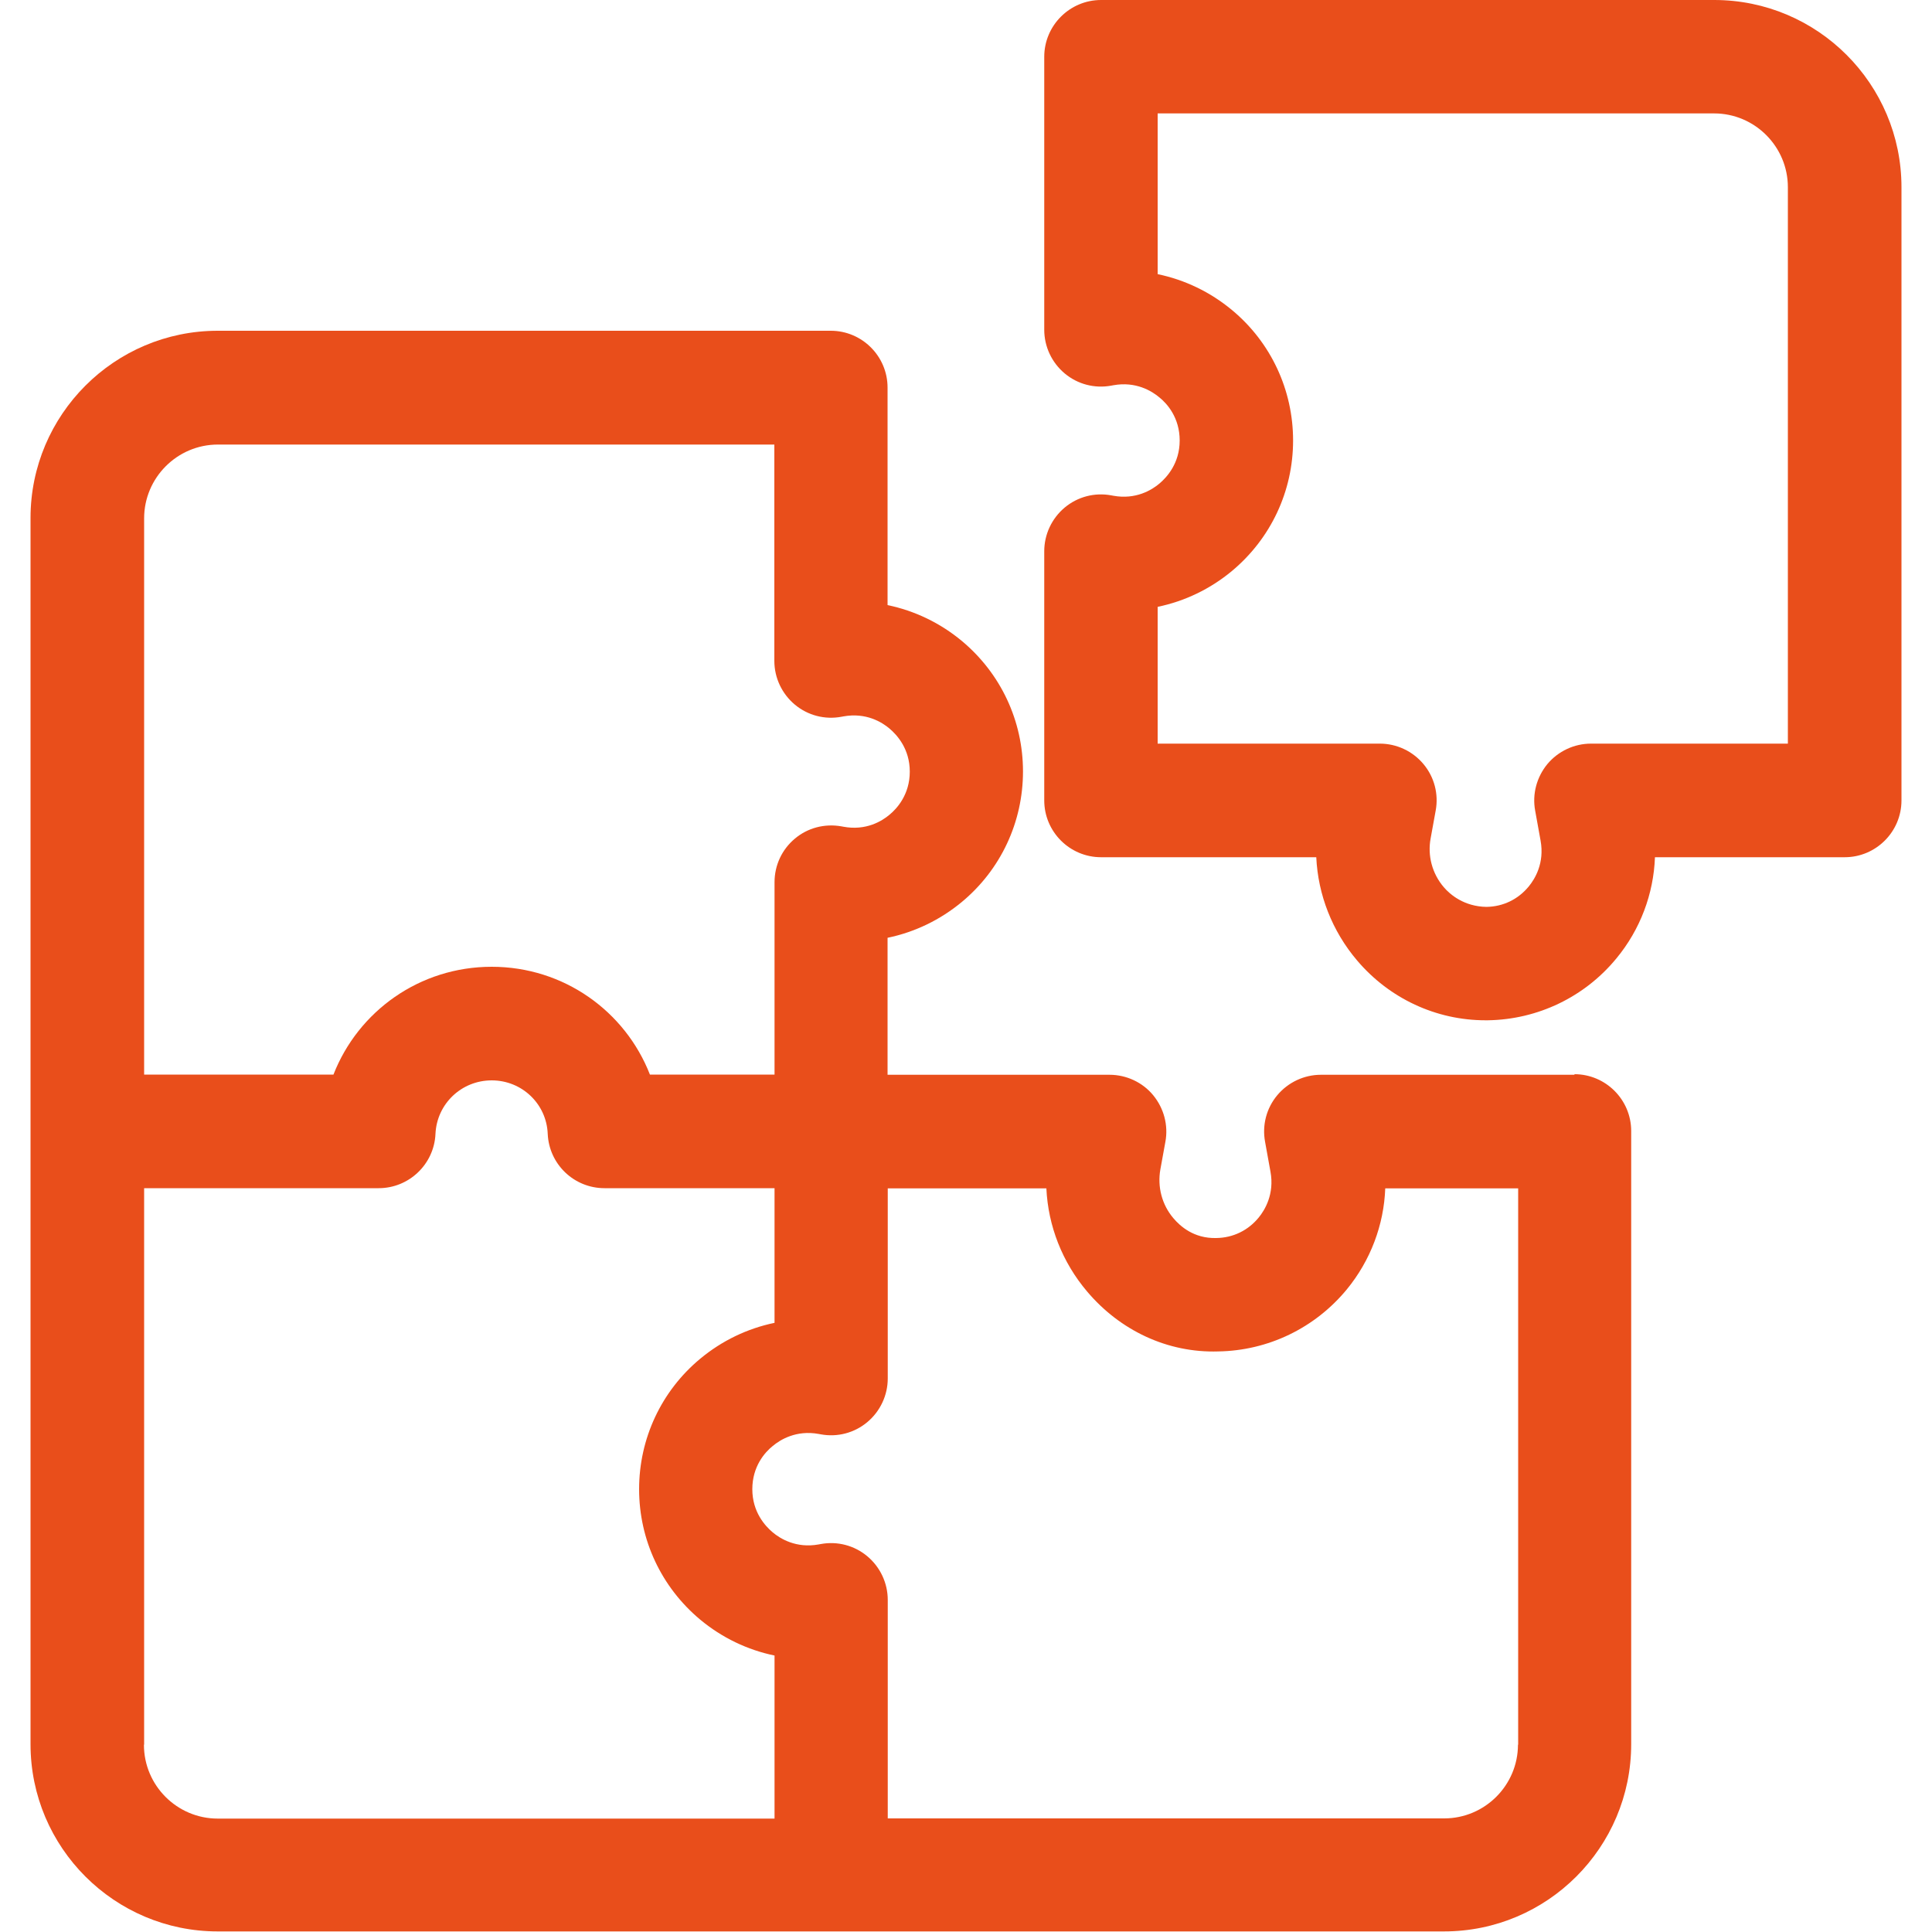 <?xml version="1.0" encoding="UTF-8"?>
<svg id="Layer_1" data-name="Layer 1" xmlns="http://www.w3.org/2000/svg" viewBox="0 0 100 100">
  <defs>
    <style>
      .cls-1 {
        fill: #e94e1b;
      }
    </style>
  </defs>
  <g id="path306">
    <path class="cls-1" d="m76.89,52.81c-2.56,0-4.98-1.13-6.65-3.1-1.29-1.52-2.02-3.4-2.11-5.34h-11.14c-1.62,0-2.94-1.32-2.94-2.94v-12.9c0-.87.39-1.7,1.06-2.26.67-.56,1.55-.79,2.41-.63l.11.02c1.16.21,1.99-.3,2.38-.63.39-.33,1.05-1.05,1.05-2.23s-.65-1.91-1.05-2.23c-.39-.33-1.22-.84-2.38-.63l-.11.02c-.86.16-1.74-.07-2.41-.63-.67-.56-1.06-1.39-1.06-2.26V2.94c0-1.62,1.32-2.94,2.94-2.94h31.74c5.35,0,9.69,4.35,9.69,9.69v31.74c0,1.62-1.32,2.94-2.94,2.94h-9.82c-.07,1.9-.76,3.74-1.99,5.23-1.64,2-4.07,3.17-6.66,3.21-.04,0-.09,0-.13,0Zm-16.96-14.32h11.49c.87,0,1.7.39,2.26,1.06s.79,1.55.63,2.41l-.26,1.43c-.17.9.08,1.83.68,2.53.33.39,1.06,1,2.2,1.02.87-.01,1.65-.39,2.2-1.06.32-.39.82-1.21.61-2.37l-.28-1.55c-.16-.86.08-1.74.63-2.41.56-.67,1.39-1.06,2.26-1.06h10.19V9.69c0-2.1-1.71-3.82-3.82-3.82h-28.8v8.32c1.4.29,2.72.92,3.85,1.86,2.01,1.67,3.16,4.13,3.16,6.75s-1.15,5.07-3.16,6.75c-1.13.94-2.45,1.57-3.85,1.86v7.09Z"/>
  </g>
  <path class="cls-1" d="m81.5,55.63h-13.13c-.87,0-1.7.39-2.26,1.06-.56.67-.79,1.55-.63,2.41l.28,1.55c.21,1.15-.29,1.98-.61,2.37-.55.67-1.33,1.05-2.2,1.06-1.17.03-1.88-.63-2.21-1.02-.6-.7-.84-1.63-.68-2.53l.26-1.43c.16-.86-.08-1.74-.63-2.41s-1.39-1.06-2.26-1.06h-11.49v-7.09c1.4-.29,2.72-.92,3.85-1.86,2.01-1.67,3.16-4.13,3.16-6.75s-1.15-5.07-3.16-6.75c-1.13-.94-2.45-1.57-3.85-1.86v-11.26c0-1.62-1.32-2.94-2.94-2.94H11.27c-5.35,0-9.69,4.35-9.69,9.69v63.47c0,5.35,4.35,9.69,9.69,9.69h63.47c5.35,0,9.69-4.35,9.69-9.69v-31.74c0-1.62-1.32-2.94-2.94-2.94ZM7.46,26.83c0-2.1,1.71-3.82,3.82-3.82h28.8v11.2c0,.87.39,1.7,1.06,2.26.67.56,1.55.79,2.41.63l.11-.02c1.17-.21,1.99.3,2.38.63s1.05,1.05,1.05,2.23-.66,1.91-1.05,2.23c-.39.33-1.22.84-2.39.62l-.11-.02c-.86-.15-1.74.08-2.4.64-.67.56-1.05,1.38-1.05,2.25v9.96h-6.45c-1.28-3.28-4.46-5.58-8.19-5.58s-6.91,2.3-8.19,5.58H7.46v-28.8Zm0,63.47v-28.8h12.14c1.57,0,2.87-1.24,2.94-2.81.07-1.55,1.34-2.77,2.91-2.77s2.84,1.22,2.9,2.77c.07,1.57,1.36,2.81,2.94,2.81h8.8v6.97c-1.4.29-2.72.92-3.85,1.86-2.01,1.67-3.16,4.13-3.16,6.75s1.15,5.07,3.16,6.75c1.13.94,2.45,1.57,3.85,1.86v8.44H11.27c-2.1,0-3.82-1.71-3.82-3.82Zm71.11,0c0,2.1-1.71,3.82-3.82,3.82h-28.8v-11.31c0-.87-.39-1.7-1.06-2.26-.67-.56-1.55-.79-2.41-.63l-.11.02c-1.16.21-1.99-.3-2.38-.63s-1.05-1.05-1.05-2.23.65-1.91,1.05-2.23c.39-.33,1.22-.84,2.38-.63l.11.02c.86.16,1.74-.07,2.41-.63s1.06-1.39,1.06-2.26v-9.84h8.21c.09,1.94.82,3.82,2.11,5.34,1.7,2.01,4.15,3.18,6.78,3.1,2.59-.04,5.01-1.21,6.66-3.21,1.23-1.5,1.92-3.34,1.99-5.23h6.88v28.8Z"/>
</svg>